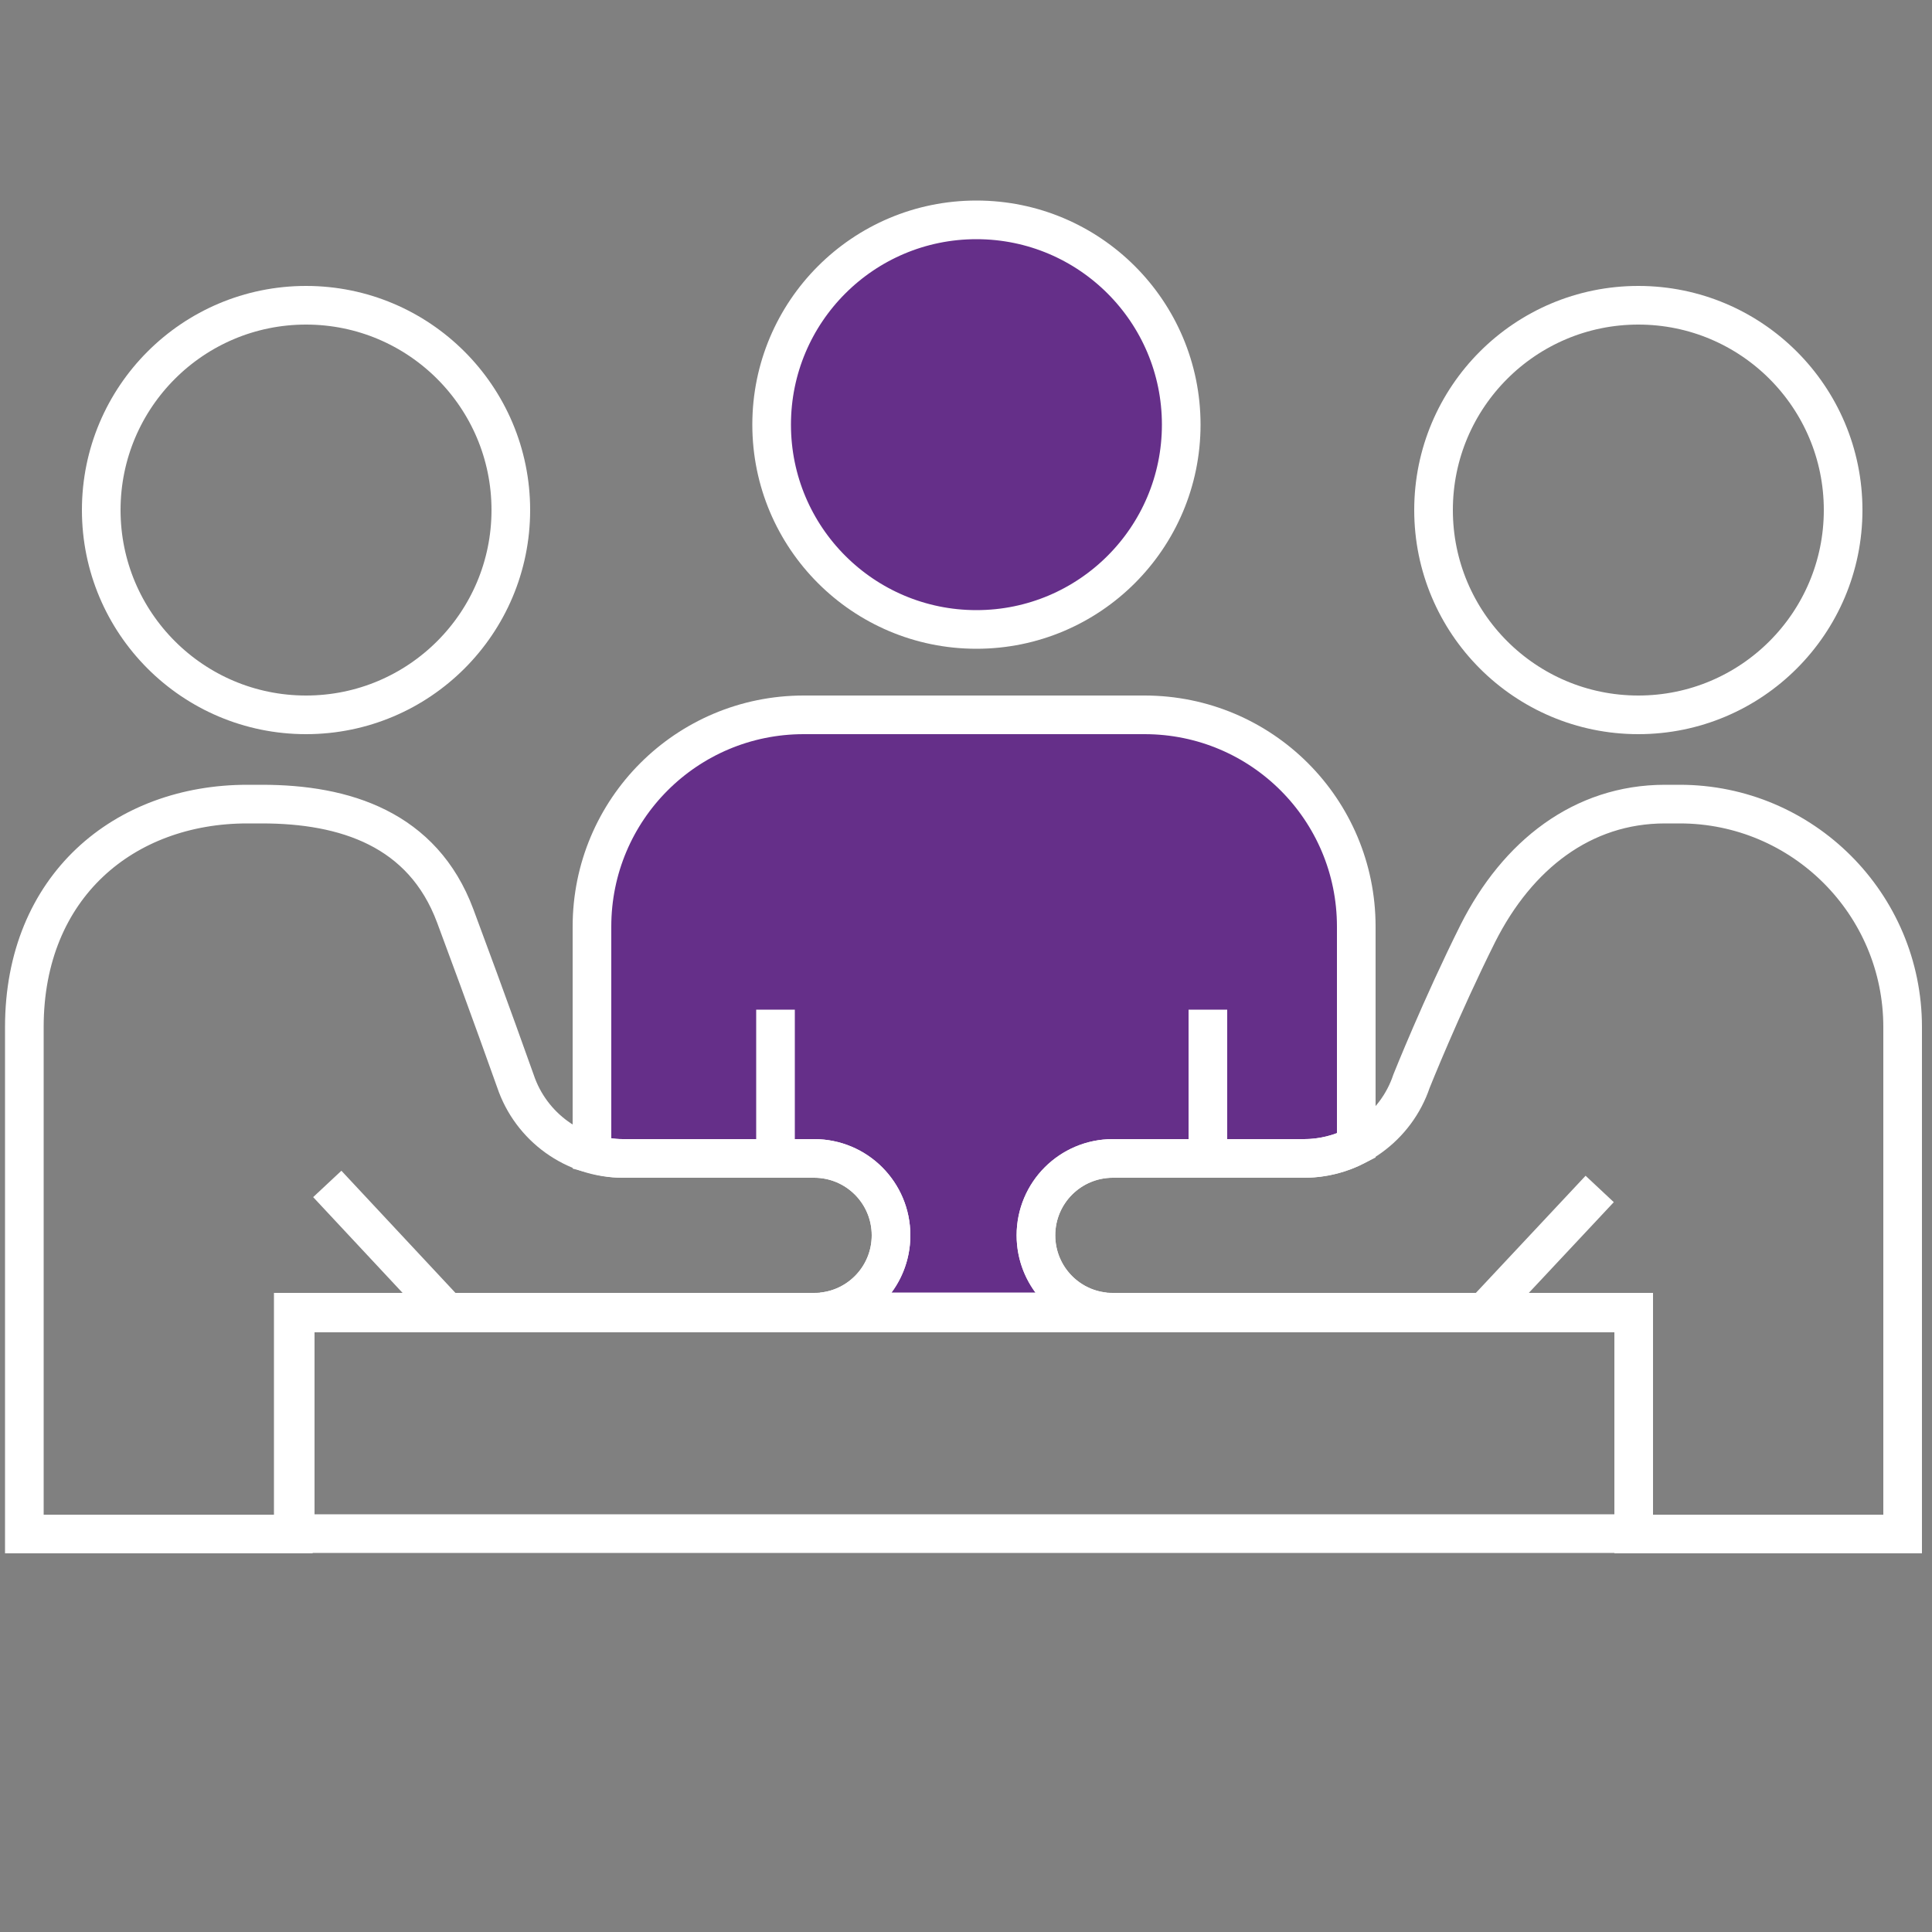 <svg version="1.1" id="Calque_1" xmlns="http://www.w3.org/2000/svg" x="0" y="0" viewBox="0 0 50 50" xml:space="preserve"><rect x="0" y="0" width="50" height="50" fill="#808080" stroke="none"/><style>.st0,.st1{fill:#652f89;stroke:#fff;stroke-miterlimit:10}.st1{fill:none}</style><circle class="st0" cx="25.27" cy="10.99" r="5.3"/><path class="st0" d="M21.27 33.95h7.32c-1-.1-1.78-.95-1.78-1.98 0-1.1.89-1.99 1.99-1.99h4.95c.48 0 .94-.12 1.35-.33v-5.67c0-3.03-2.45-5.48-5.48-5.48H20.8c-3.03 0-5.48 2.45-5.48 5.48v5.88c.26.07.52.12.8.12h4.95c1.1 0 1.99.89 1.99 1.99 0 1.03-.78 1.88-1.79 1.98z"/><circle class="st1" cx="7.92" cy="13.2" r="5.3"/><circle class="st1" cx="42.4" cy="13.2" r="5.3"/><path class="st1" d="M7.64 33.98h34.64v5.71H7.64zm12.43-7.85v3.98m11.19-3.98v3.92"/><path class="st1" d="M43.47 20.81h-.38c-2.14 0-3.82 1.32-4.84 3.34-.95 1.9-1.72 3.83-1.72 3.83-.4 1.19-1.52 2-2.78 2H28.8c-1.1 0-1.99.89-1.99 1.99s.89 1.99 1.99 1.99h13.48v5.74h6.96V26.58c0-3.18-2.58-5.77-5.77-5.77zm-2.07 9.96l-3.1 3.31M6.4 20.81h.38c2.14 0 4.16.64 5 2.89s1.56 4.28 1.56 4.28c.4 1.19 1.52 2 2.78 2h4.95c1.1 0 1.99.89 1.99 1.99s-.89 1.99-1.99 1.99H7.59v5.74H.63V26.58c0-3.65 2.59-5.77 5.77-5.77zm2.07 9.83l3.1 3.32"/></svg>